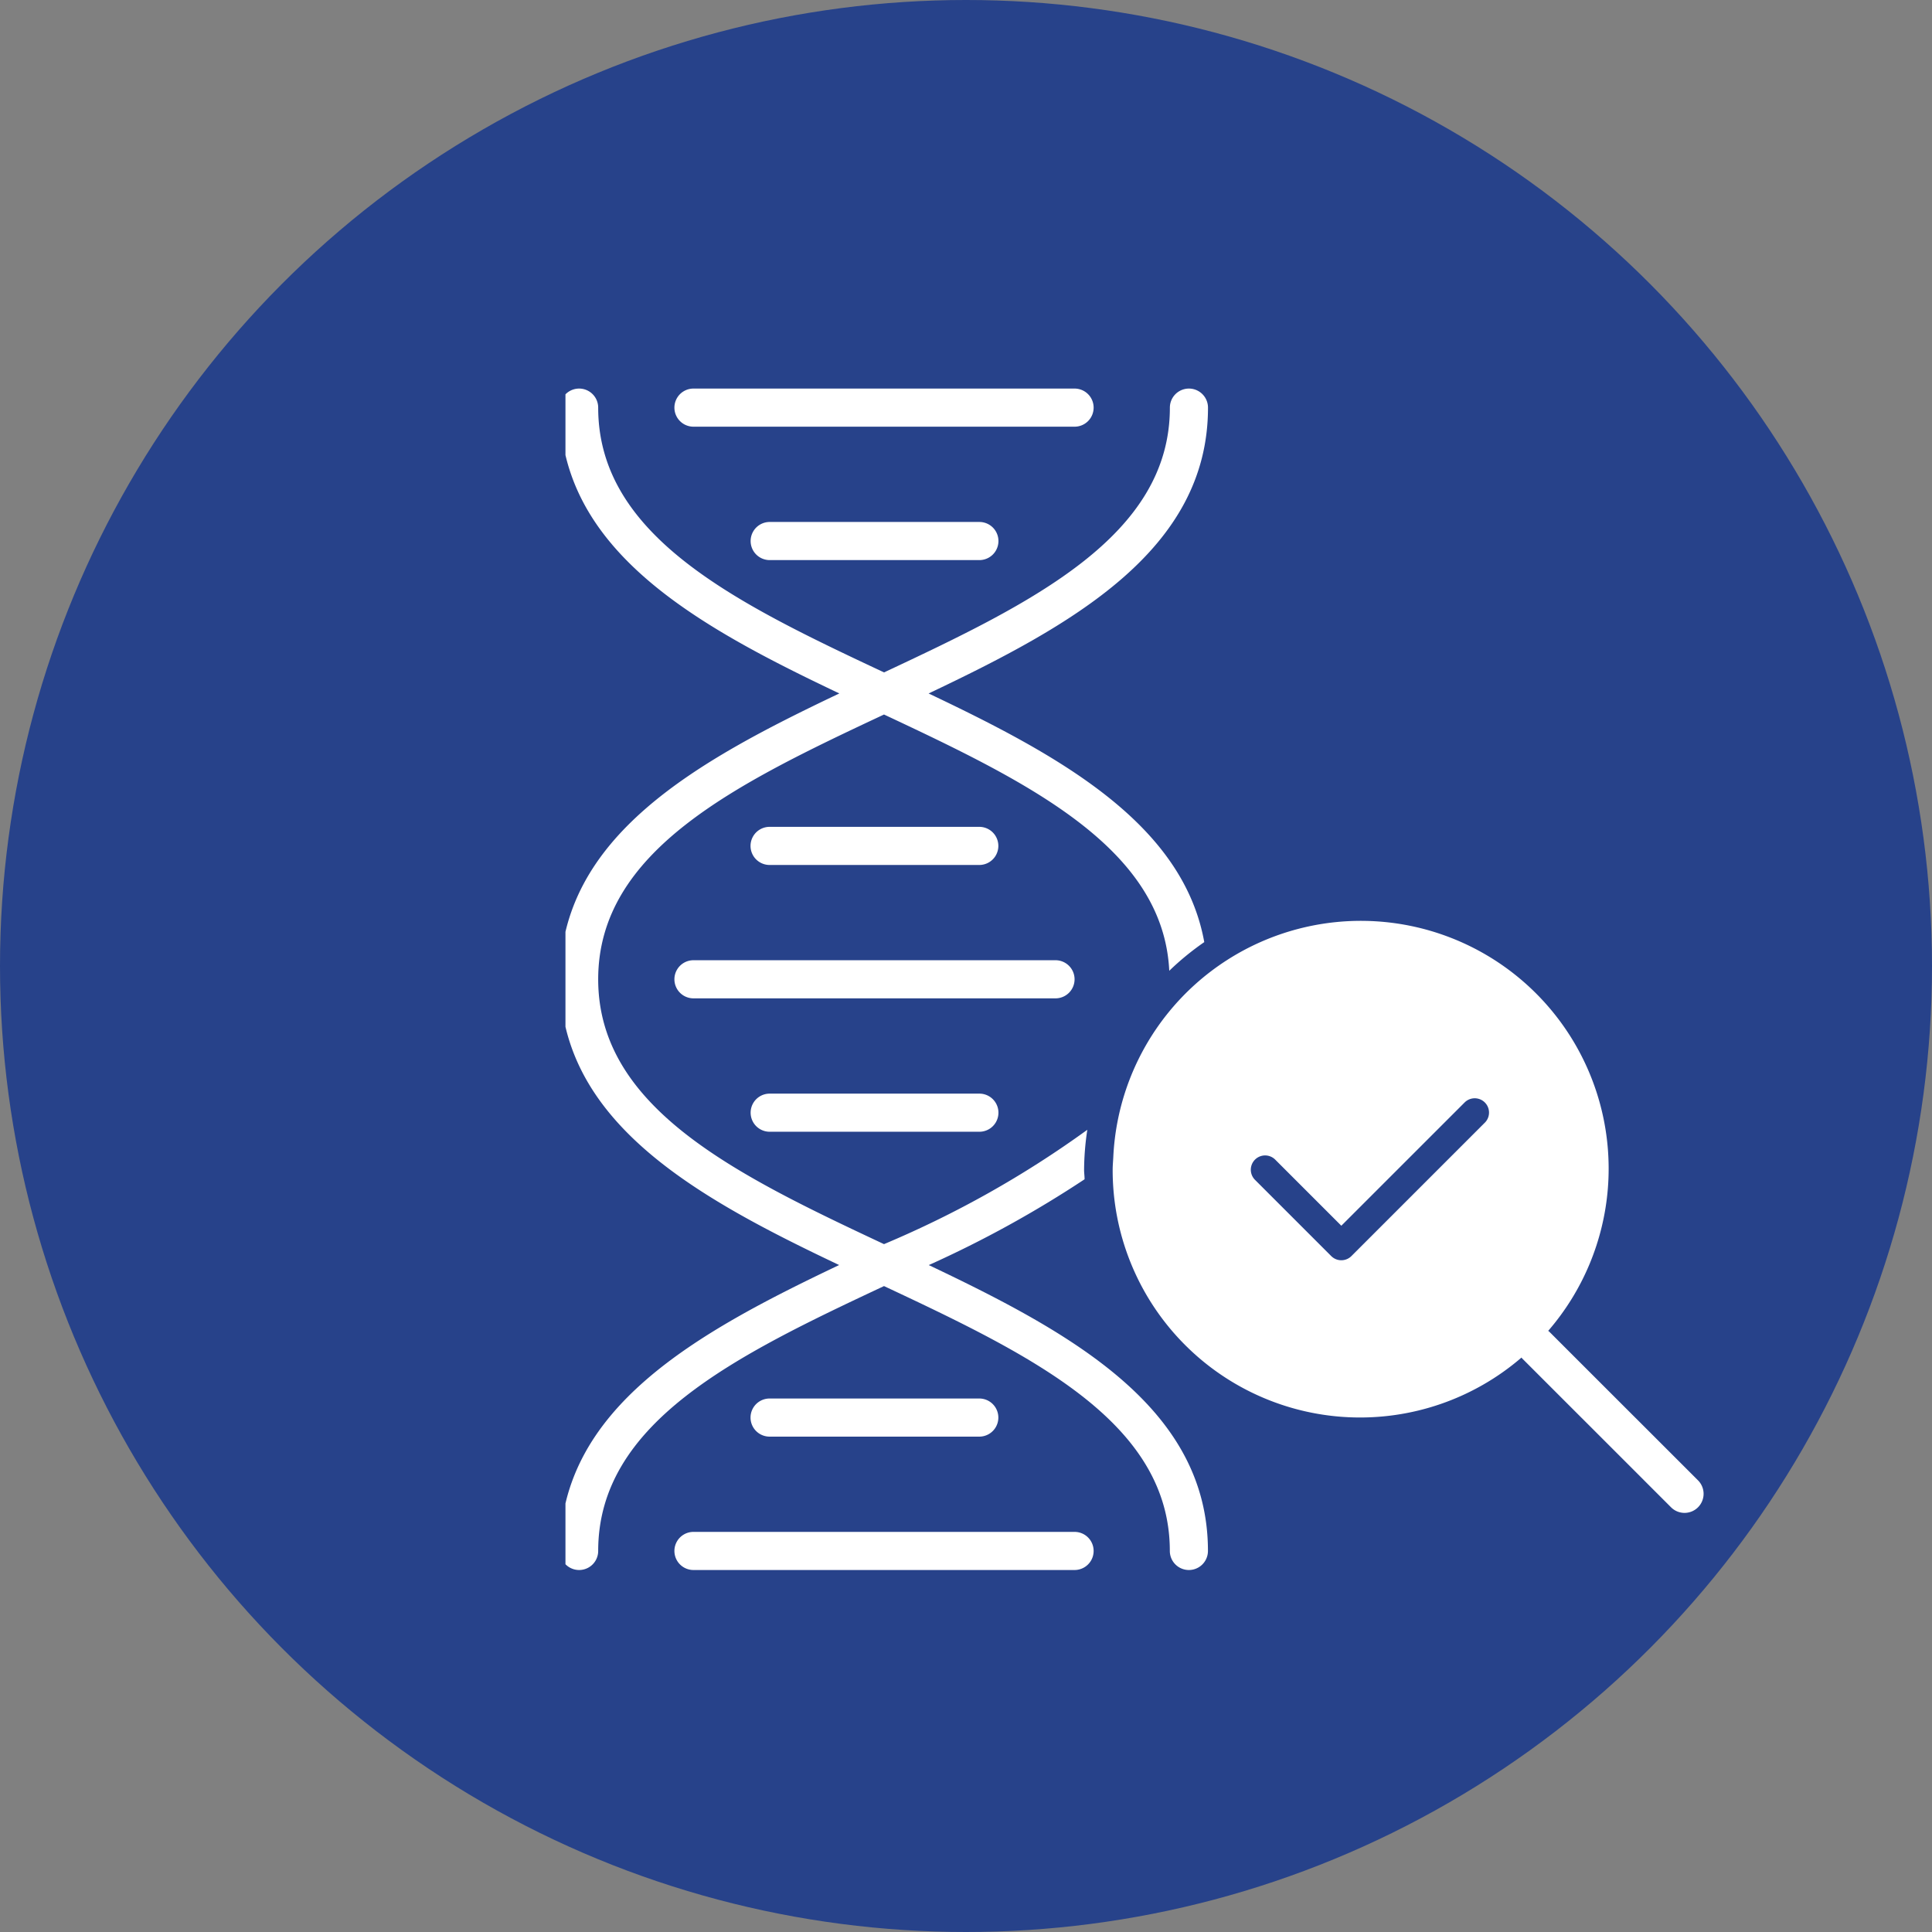 <svg xmlns="http://www.w3.org/2000/svg" xmlns:xlink="http://www.w3.org/1999/xlink" width="82" height="82" viewBox="0 0 82 82">
  <rect x="0" y="0" width="82" height="82" fill="#808080" stroke="none"/>
  <defs>
    <clipPath id="clip-path">
      <rect id="Rettangolo_140" data-name="Rettangolo 140" width="49" height="51" transform="translate(0.229 0)" fill="#fff"/>
    </clipPath>
  </defs>
  <g id="Raggruppa_585" data-name="Raggruppa 585" transform="translate(-492 -3270)">
    <circle id="Ellisse_5" data-name="Ellisse 5" cx="41" cy="41" r="41" transform="translate(492 3270)" fill="#27428a"/>
    <g id="Raggruppa_586" data-name="Raggruppa 586" transform="translate(515.771 3286.35)">
      <g id="Raggruppa_586-2" data-name="Raggruppa 586" transform="translate(0 -0.35)" clip-path="url(#clip-path)">
        <path id="Tracciato_451" data-name="Tracciato 451" d="M251.348,242.2l-.83-.83c-.01-.01-.023-.013-.033-.022a10.518,10.518,0,1,0-18.459-7.365c-.009.175-.026.348-.026.525a10.5,10.5,0,0,0,17.353,7.972c.009.01.012.023.022.033l.83.83,5.487,5.486a.809.809,0,1,0,1.144-1.144Zm-3.553-9.688-5.661,5.661a.606.606,0,0,1-.858,0l-3.235-3.235a.606.606,0,0,1,.858-.858l2.806,2.806,5.233-5.232a.606.606,0,1,1,.858.858" transform="translate(-208.546 -200.862)" fill="#fff"/>
        <path id="Tracciato_452" data-name="Tracciato 452" d="M64.984,240.809a.809.809,0,0,0-.809-.809H48.809a.809.809,0,1,0,0,1.618H64.175a.809.809,0,0,0,.809-.809" transform="translate(-43.147 -215.245)" fill="#fff"/>
        <path id="Tracciato_453" data-name="Tracciato 453" d="M80.809,296a.809.809,0,0,0,0,1.618h8.9a.809.809,0,0,0,0-1.618Z" transform="translate(-71.912 -265.583)" fill="#fff"/>
        <path id="Tracciato_454" data-name="Tracciato 454" d="M65.793.809A.809.809,0,0,0,64.984,0H48.809a.809.809,0,0,0,0,1.618H64.984a.809.809,0,0,0,.809-.809" transform="translate(-43.147 0.492)" fill="#fff"/>
        <path id="Tracciato_455" data-name="Tracciato 455" d="M80.809,56a.809.809,0,1,0,0,1.618h8.9a.809.809,0,0,0,0-1.618Z" transform="translate(-71.912 -49.846)" fill="#fff"/>
        <path id="Tracciato_456" data-name="Tracciato 456" d="M89.705,185.618a.809.809,0,1,0,0-1.618h-8.9a.809.809,0,1,0,0,1.618Z" transform="translate(-71.912 -164.906)" fill="#fff"/>
        <path id="Tracciato_457" data-name="Tracciato 457" d="M64.984,480H48.809a.809.809,0,0,0,0,1.618H64.984a.809.809,0,1,0,0-1.618" transform="translate(-43.147 -430.982)" fill="#fff"/>
        <path id="Tracciato_458" data-name="Tracciato 458" d="M89.705,425.618a.809.809,0,0,0,0-1.618h-8.9a.809.809,0,0,0,0,1.618Z" transform="translate(-71.912 -380.643)" fill="#fff"/>
        <path id="Tracciato_459" data-name="Tracciato 459" d="M15.653,37.2a46.488,46.488,0,0,0,6.609-3.64c0-.135-.021-.267-.021-.4a11.709,11.709,0,0,1,.137-1.7,43.339,43.339,0,0,1-8.629,4.853C7.464,33.366,1.618,30.53,1.618,25.072s5.845-8.29,12.131-11.238C19.892,16.715,25.6,19.5,25.856,24.711a11.806,11.806,0,0,1,1.486-1.217c-.916-5.055-6.184-7.935-11.7-10.553C21.711,10.06,27.5,6.872,27.5.809a.809.809,0,1,0-1.618,0c0,5.452-5.845,8.29-12.131,11.238C7.463,9.1,1.618,6.261,1.618.809A.809.809,0,1,0,0,.809C0,6.872,5.787,10.06,11.853,12.94,5.787,15.821,0,19.009,0,25.072S5.784,34.325,11.845,37.2C5.784,40.082,0,43.268,0,49.335a.809.809,0,0,0,1.618,0c0-5.458,5.846-8.294,12.131-11.242,6.285,2.948,12.131,5.784,12.131,11.242a.809.809,0,0,0,1.618,0c0-6.067-5.784-9.253-11.845-12.131" transform="translate(0 0.492)" fill="#fff"/>
      </g>
    </g>
  </g>
</svg>

